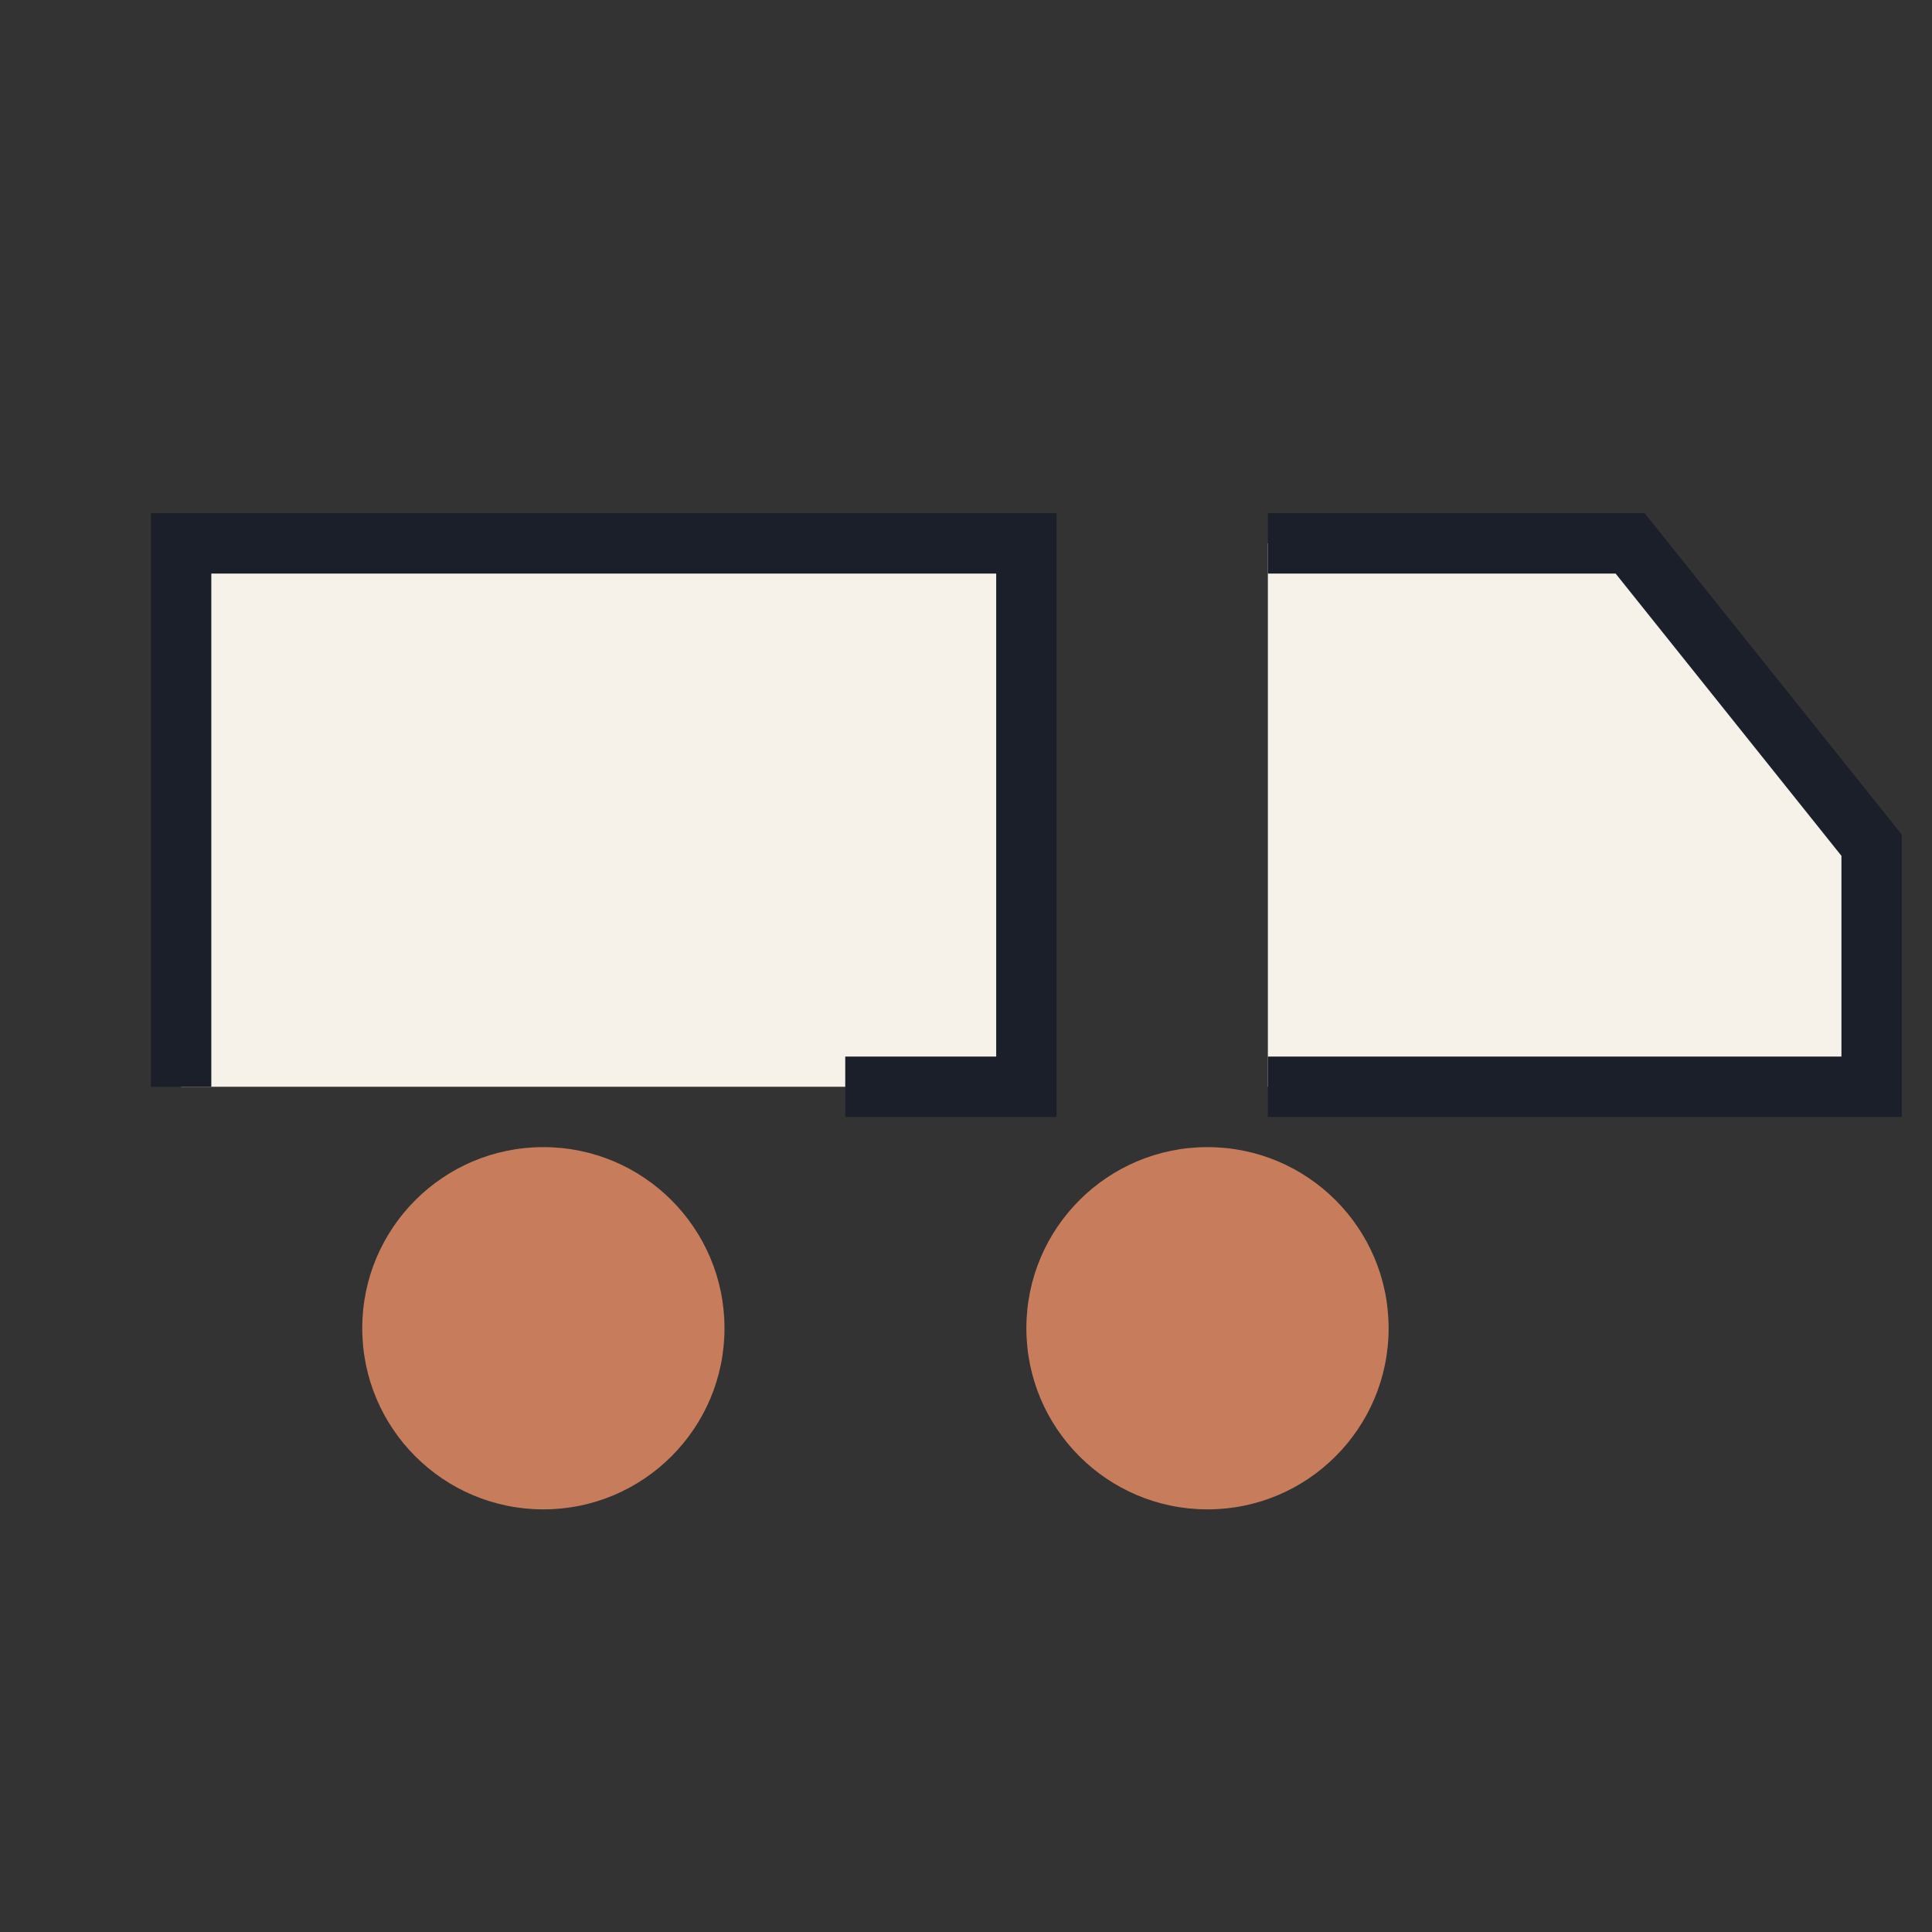 <?xml version="1.0" encoding="UTF-8"?>
<svg xmlns="http://www.w3.org/2000/svg" width="32" height="32" viewBox="0 0 32 32"><rect x="0" y="0" width="32" height="32" fill="#333333" stroke="none"/><path fill="#F6F2EA" stroke="#1B1F2A" d="M3 18V9h14v9h-3M21 9h6l4 5v4H21"/><circle cx="9" cy="22" r="3" fill="#C77C5C"/><circle cx="20" cy="22" r="3" fill="#C77C5C"/></svg>